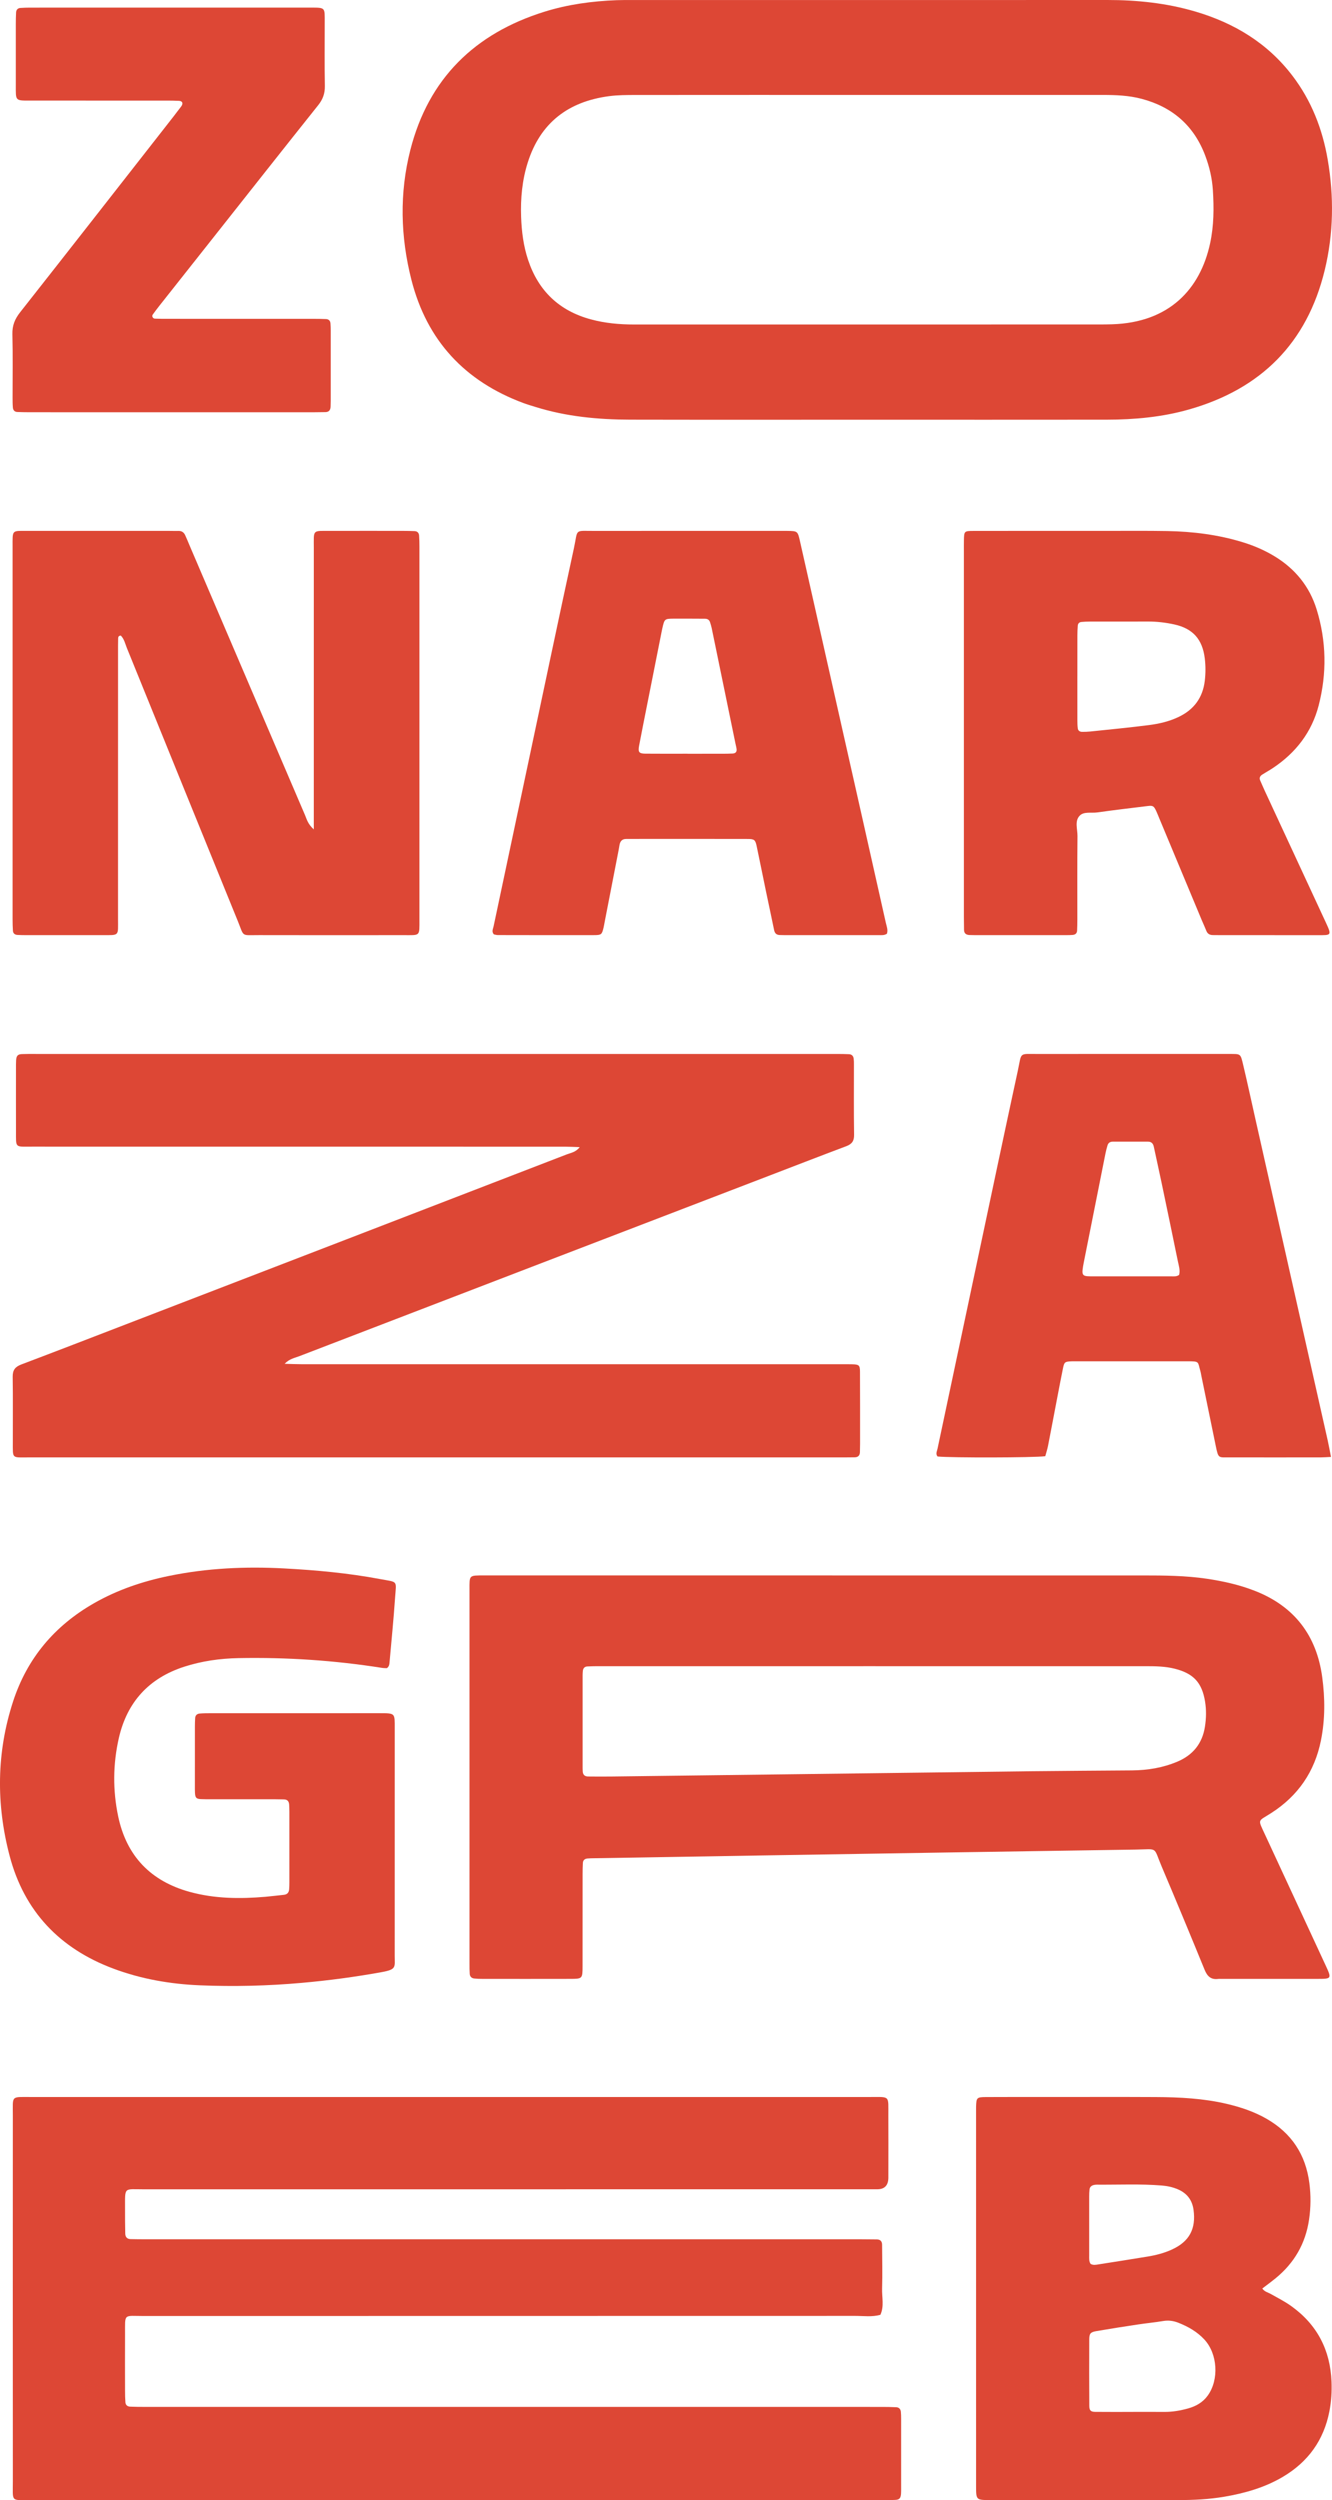 <svg width="339" height="636" viewBox="0 0 339 636" fill="none" xmlns="http://www.w3.org/2000/svg">
<g clip-path="url(#clip0_103_15570)">
<path d="M116.301 635.988C80.197 635.988 44.094 635.997 7.99 635.979C2.636 635.977 3.274 636.61 3.27 631.138C3.251 600.13 3.253 569.12 3.267 538.112C3.27 532.993 2.715 533.45 7.859 533.449C78.987 533.44 150.114 533.44 221.243 533.449C226.672 533.449 226.057 532.952 226.088 538.223C226.116 542.893 226.094 547.562 226.094 552.232C226.094 552.831 226.102 553.428 226.092 554.028C226.058 555.917 225.152 556.88 223.372 556.916C222.893 556.927 222.412 556.919 221.933 556.919C221.093 556.919 220.253 556.919 219.414 556.919C158.482 556.919 97.549 556.914 36.617 556.928C31.459 556.928 31.832 556.217 31.823 561.755C31.819 563.91 31.825 566.066 31.879 568.219C31.9 569.012 32.315 569.578 33.202 569.597C34.401 569.623 35.6 569.638 36.799 569.638C97.612 569.639 158.424 569.639 219.236 569.641C220.555 569.641 221.875 569.652 223.193 569.675C224.07 569.692 224.494 570.194 224.498 571.036C224.517 574.748 224.614 578.461 224.498 582.169C224.429 584.393 225.066 586.68 224.065 588.847C221.955 589.455 219.795 589.129 217.663 589.131C157.33 589.151 96.998 589.141 36.665 589.159C31.319 589.16 31.852 588.369 31.824 593.884C31.8 598.672 31.814 603.461 31.824 608.25C31.825 609.206 31.847 610.165 31.917 611.118C31.967 611.808 32.445 612.187 33.1 612.215C34.418 612.273 35.737 612.279 37.056 612.279C99.427 612.282 161.799 612.28 224.171 612.284C225.49 612.284 226.809 612.297 228.125 612.365C228.794 612.4 229.206 612.842 229.275 613.511C229.337 614.105 229.34 614.705 229.342 615.303C229.346 621.169 229.346 627.035 229.344 632.902C229.344 633.38 229.352 633.861 229.32 634.339C229.242 635.501 228.924 635.883 227.85 635.94C226.653 636.001 225.452 635.988 224.252 635.988C188.269 635.991 152.285 635.99 116.302 635.99L116.301 635.988Z" fill="#DD4735"/>
<path d="M72.441 346.932C74.1 346.973 75.372 347.033 76.644 347.033C122.342 347.038 168.04 347.037 213.738 347.038C214.817 347.038 215.897 347.019 216.976 347.052C218.607 347.102 218.863 347.306 218.872 348.929C218.905 355.035 218.893 361.14 218.894 367.246C218.894 367.965 218.877 368.683 218.857 369.4C218.833 370.256 218.395 370.707 217.528 370.718C216.569 370.728 215.609 370.743 214.65 370.743C145.564 370.743 76.477 370.747 7.391 370.74C2.903 370.74 3.278 371.204 3.264 366.773C3.246 361.266 3.317 355.757 3.229 350.252C3.202 348.543 3.851 347.692 5.418 347.101C14.269 343.759 23.092 340.341 31.921 336.941C69.362 322.525 106.805 308.11 144.235 293.664C145.28 293.261 146.531 293.126 147.533 291.814C146.1 291.768 144.957 291.7 143.816 291.7C120.548 291.693 97.278 291.695 74.01 291.695C52.06 291.695 30.112 291.701 8.162 291.689C3.711 291.687 4.083 292.127 4.069 287.681C4.052 282.413 4.063 277.145 4.066 271.878C4.066 271.159 4.056 270.44 4.099 269.724C4.169 268.576 4.515 268.189 5.586 268.145C6.784 268.095 7.985 268.113 9.184 268.113C68.555 268.113 127.926 268.113 187.298 268.113C195.934 268.113 204.569 268.111 213.206 268.115C214.164 268.115 215.123 268.134 216.081 268.175C216.768 268.205 217.172 268.61 217.262 269.277C217.325 269.749 217.33 270.232 217.33 270.709C217.334 276.695 217.276 282.682 217.37 288.666C217.395 290.262 216.813 291.038 215.379 291.578C208.429 294.192 201.505 296.876 194.573 299.537C155.102 314.682 115.63 329.823 76.17 344.996C75.013 345.441 73.678 345.644 72.441 346.935V346.932Z" fill="#DD4735"/>
<path d="M220.844 106.771C200.695 106.771 180.546 106.8 160.397 106.756C152.216 106.738 144.115 105.976 136.253 103.517C135.225 103.195 134.186 102.896 133.178 102.521C118.282 96.972 108.637 86.623 104.707 71.188C101.913 60.213 101.638 49.109 104.438 38.132C109.061 20.007 120.806 8.524 138.539 2.989C144.519 1.12 150.695 0.286 156.95 0.047C158.147 0.001 159.348 0.012 160.547 0.012C200.965 0.01 241.384 0.022 281.802 1.40943e-05C289.4 -0.004 296.886 0.78 304.184 2.926C314.102 5.843 322.595 10.955 328.938 19.278C333.763 25.608 336.569 32.813 337.905 40.583C339.526 50.007 339.405 59.443 337.142 68.75C332.633 87.29 320.92 98.945 302.638 104.155C295.782 106.109 288.747 106.753 281.65 106.762C261.381 106.789 241.113 106.771 220.844 106.771ZM220.84 24.152C201.168 24.152 181.495 24.143 161.822 24.165C159.546 24.167 157.247 24.17 154.998 24.467C144.653 25.835 137.531 31.207 134.32 41.334C132.891 45.842 132.462 50.479 132.626 55.164C132.756 58.874 133.214 62.552 134.4 66.115C137.025 74.003 142.319 79.055 150.353 81.236C153.964 82.216 157.654 82.547 161.39 82.546C199.895 82.537 238.401 82.541 276.906 82.538C278.946 82.538 280.986 82.555 283.024 82.493C297.631 82.049 305.47 73.492 307.971 61.933C308.944 57.437 308.973 52.906 308.679 48.352C308.485 45.345 307.806 42.437 306.748 39.621C303.884 31.987 298.428 27.234 290.569 25.146C287.288 24.274 283.94 24.154 280.577 24.154C260.664 24.152 240.752 24.154 220.839 24.153L220.84 24.152Z" fill="#DD4735"/>
<path d="M211.802 400.768C238.192 400.768 264.584 400.768 290.974 400.768C296.373 400.768 301.767 400.815 307.127 401.608C311.291 402.225 315.375 403.136 319.303 404.662C329.406 408.589 335.09 416.038 336.517 426.669C337.234 432.018 337.263 437.404 336.184 442.756C334.583 450.695 330.368 456.818 323.567 461.19C320.084 463.43 320.056 462.594 321.926 466.638C327.051 477.719 332.204 488.787 337.335 499.866C338.959 503.37 338.943 503.395 335.26 503.4C327.103 503.411 318.946 503.404 310.789 503.404C310.548 503.404 310.305 503.375 310.069 503.406C308.23 503.654 307.27 502.776 306.587 501.106C303.009 492.355 299.388 483.621 295.693 474.918C293.453 469.641 294.872 470.42 289.078 470.506C257.295 470.975 225.513 471.495 193.73 472.003C179.577 472.23 165.426 472.47 151.274 472.707C150.675 472.717 150.073 472.717 149.478 472.776C148.809 472.843 148.38 473.228 148.345 473.919C148.296 474.875 148.277 475.832 148.277 476.789C148.272 484.572 148.284 492.355 148.268 500.137C148.261 503.352 148.233 503.387 145.15 503.396C137.713 503.416 130.275 503.406 122.838 503.4C122.121 503.4 121.398 503.38 120.686 503.303C120.019 503.232 119.597 502.808 119.549 502.137C119.489 501.302 119.491 500.463 119.491 499.624C119.489 467.894 119.489 436.164 119.49 404.434C119.49 400.639 119.293 400.764 123.276 400.764C152.785 400.766 182.294 400.764 211.805 400.764L211.802 400.768ZM222.825 423.854C199.445 423.854 176.066 423.854 152.686 423.857C151.608 423.857 150.528 423.858 149.453 423.921C148.777 423.961 148.396 424.397 148.337 425.078C148.306 425.435 148.282 425.794 148.282 426.152C148.279 434.05 148.279 441.949 148.282 449.847C148.282 450.086 148.297 450.325 148.305 450.564C148.332 451.42 148.782 451.902 149.63 451.912C151.668 451.935 153.707 451.942 155.744 451.916C191.347 451.471 226.951 451.013 262.554 450.576C271.066 450.472 279.578 450.44 288.09 450.364C292.081 450.328 295.978 449.689 299.66 448.131C303.581 446.471 305.988 443.556 306.659 439.262C306.996 437.109 307.041 434.991 306.69 432.838C305.906 428.033 303.757 425.718 299.024 424.511C296.547 423.88 294.044 423.856 291.525 423.856C268.625 423.856 245.725 423.856 222.825 423.856V423.854Z" fill="#DD4735"/>
<path d="M79.863 210.984C79.863 208.878 79.863 207.569 79.863 206.261C79.863 184.001 79.855 161.742 79.868 139.481C79.871 134.565 79.385 135.069 84.285 135.053C90.4 135.033 96.515 135.045 102.63 135.05C103.589 135.05 104.548 135.073 105.505 135.108C106.207 135.134 106.613 135.55 106.663 136.22C106.734 137.173 106.749 138.131 106.749 139.088C106.753 170.683 106.757 202.278 106.748 233.872C106.748 238.287 107.031 237.884 102.622 237.888C90.393 237.9 78.164 237.912 65.934 237.882C61.243 237.871 62.21 238.448 60.529 234.326C51.088 211.178 41.706 188.006 32.291 164.846C31.849 163.757 31.615 162.553 30.748 161.684C30.013 161.707 30.076 162.25 30.065 162.689C30.036 163.765 30.044 164.842 30.044 165.92C30.044 188.539 30.049 211.157 30.039 233.776C30.038 238.189 30.457 237.884 26.03 237.889C19.556 237.897 13.082 237.893 6.607 237.889C5.889 237.889 5.169 237.872 4.452 237.836C3.774 237.803 3.329 237.449 3.286 236.755C3.227 235.8 3.204 234.843 3.204 233.888C3.2 202.293 3.198 170.698 3.204 139.104C3.204 134.633 2.913 135.057 7.287 135.053C19.157 135.04 31.027 135.048 42.897 135.049C43.736 135.049 44.576 135.085 45.415 135.062C46.235 135.037 46.79 135.418 47.119 136.121C47.524 136.988 47.873 137.88 48.25 138.76C58.042 161.634 67.831 184.509 77.638 207.376C78.086 208.419 78.327 209.614 79.864 210.985L79.863 210.984Z" fill="#DD4735"/>
<path d="M321.259 582.165C321.841 583.003 322.696 583.145 323.4 583.542C325.171 584.539 327.001 585.467 328.646 586.647C335.218 591.355 338.569 597.826 338.878 605.869C338.974 608.381 338.829 610.874 338.347 613.366C336.92 620.753 332.924 626.274 326.48 630.083C321.877 632.803 316.836 634.234 311.604 635.129C307.689 635.8 303.745 635.983 299.786 635.985C283.966 635.992 268.144 635.989 252.323 635.989C252.204 635.989 252.083 635.989 251.963 635.989C248.441 635.959 248.416 635.959 248.415 632.439C248.408 600.616 248.411 568.792 248.411 536.969C248.411 536.61 248.405 536.251 248.416 535.893C248.489 533.621 248.584 533.476 250.93 533.46C256.443 533.424 261.957 533.445 267.47 533.445C276.339 533.445 285.21 533.412 294.079 533.459C300.195 533.491 306.293 533.793 312.285 535.209C315.801 536.04 319.196 537.178 322.335 538.978C328.689 542.62 332.307 548.081 333.242 555.353C333.643 558.468 333.614 561.554 333.159 564.65C332.267 570.725 329.401 575.681 324.649 579.556C323.546 580.457 322.391 581.297 321.258 582.167L321.259 582.165ZM288.078 613.555V613.55C290.832 613.55 293.587 613.535 296.341 613.555C298.396 613.569 300.404 613.222 302.364 612.676C304.355 612.122 306.12 611.14 307.374 609.401C310.295 605.351 309.899 598.769 306.494 595.115C304.66 593.148 302.387 591.857 299.911 590.879C298.66 590.386 297.407 590.205 296.053 590.432C293.93 590.787 291.781 590.986 289.65 591.308C286.102 591.845 282.554 592.396 279.018 593.005C277.511 593.266 277.227 593.618 277.22 595.171C277.194 600.788 277.2 606.405 277.233 612.023C277.239 613.186 277.595 613.53 278.737 613.543C281.85 613.576 284.964 613.555 288.077 613.555H288.078ZM277.558 575.897C278.235 576.298 278.952 576.124 279.654 576.014C283.79 575.364 287.927 574.716 292.057 574.039C294.187 573.69 296.274 573.153 298.243 572.255C302.702 570.222 304.428 566.979 303.759 562.133C303.416 559.65 302.092 557.953 299.848 556.963C298.531 556.382 297.132 556.082 295.68 555.964C290.179 555.518 284.671 555.79 279.167 555.747C278.929 555.744 278.686 555.766 278.453 555.815C277.82 555.947 277.362 556.296 277.288 556.971C277.222 557.562 277.203 558.162 277.203 558.759C277.198 563.777 277.198 568.797 277.204 573.815C277.204 574.526 277.134 575.257 277.558 575.897Z" fill="#DD4735"/>
<path d="M98.473 424.36C98.174 424.343 97.7 424.36 97.24 424.287C85.131 422.374 72.943 421.566 60.691 421.8C56.004 421.889 51.371 422.542 46.89 423.987C37.908 426.881 32.34 432.981 30.249 442.125C28.738 448.736 28.681 455.427 30.081 462.075C32.207 472.173 38.374 478.549 48.304 481.275C54.632 483.012 61.095 483.066 67.581 482.512C69.134 482.378 70.68 482.172 72.23 482.018C73.079 481.934 73.516 481.464 73.586 480.646C73.636 480.051 73.651 479.452 73.651 478.854C73.655 472.87 73.654 466.886 73.649 460.901C73.649 460.303 73.624 459.706 73.595 459.108C73.552 458.284 73.178 457.76 72.289 457.742C71.45 457.724 70.611 457.703 69.773 457.703C64.376 457.699 58.981 457.703 53.584 457.701C52.745 457.701 51.905 457.717 51.067 457.669C49.946 457.603 49.69 457.308 49.621 456.084C49.587 455.488 49.599 454.887 49.599 454.29C49.599 449.262 49.596 444.236 49.602 439.209C49.602 438.492 49.629 437.773 49.667 437.057C49.704 436.349 50.158 435.959 50.806 435.903C51.759 435.82 52.722 435.82 53.679 435.818C67.949 435.814 82.217 435.818 96.487 435.813C100.667 435.811 100.46 435.754 100.46 439.703C100.46 458.972 100.467 478.242 100.454 497.512C100.451 500.412 100.999 500.984 97.103 501.689C90.374 502.906 83.618 503.808 76.809 504.413C68.194 505.18 59.568 505.39 50.937 505.038C43.357 504.73 35.93 503.445 28.796 500.769C15.16 495.655 6.152 486.184 2.446 472.089C-1.006 458.962 -0.896 445.79 3.336 432.807C6.905 421.862 13.858 413.613 23.844 407.884C29.826 404.452 36.268 402.276 42.997 400.893C52.689 398.903 62.489 398.452 72.342 398.986C80.483 399.427 88.603 400.166 96.627 401.672C101.41 402.571 100.863 401.871 100.545 406.514C100.17 412.004 99.615 417.482 99.133 422.964C99.092 423.439 99.038 423.919 98.471 424.361L98.473 424.36Z" fill="#DD4735"/>
<path d="M245.313 186.305C245.313 170.985 245.313 155.663 245.313 140.342C245.313 139.385 245.299 138.427 245.32 137.47C245.372 135.119 245.384 135.064 247.78 135.06C259.052 135.04 270.324 135.048 281.597 135.05C286.753 135.051 291.91 135 297.065 135.093C303.561 135.209 309.97 136.007 316.209 137.911C319.087 138.788 321.827 139.961 324.402 141.526C329.641 144.71 333.295 149.207 335.091 155.026C337.582 163.094 337.72 171.304 335.604 179.473C333.849 186.249 329.809 191.474 324.001 195.351C323.106 195.948 322.157 196.465 321.247 197.043C320.69 197.397 320.43 197.883 320.727 198.55C321.116 199.423 321.488 200.306 321.89 201.173C327.073 212.354 332.254 223.538 337.453 234.713C339.007 238.052 338.767 237.898 335.32 237.894C327.166 237.886 319.011 237.891 310.857 237.89C310.137 237.89 309.417 237.879 308.699 237.873C307.916 237.868 307.333 237.587 307.025 236.804C306.677 235.913 306.259 235.05 305.891 234.167C302.295 225.556 298.703 216.943 295.109 208.331C294.833 207.669 294.578 206.996 294.275 206.346C293.661 205.031 293.431 204.878 292.098 205.041C287.816 205.564 283.531 206.067 279.26 206.671C277.74 206.887 275.853 206.384 274.778 207.504C273.454 208.882 274.243 210.933 274.225 212.678C274.152 219.74 274.197 226.801 274.191 233.863C274.191 234.82 274.173 235.777 274.128 236.733C274.096 237.431 273.666 237.786 272.987 237.836C272.509 237.871 272.03 237.886 271.55 237.886C263.756 237.89 255.961 237.889 248.166 237.888C247.687 237.888 247.206 237.879 246.728 237.859C245.905 237.826 245.37 237.463 245.351 236.575C245.329 235.499 245.315 234.421 245.315 233.344C245.312 217.664 245.313 201.983 245.313 186.303V186.305ZM274.195 172.054C274.195 175.761 274.19 179.465 274.199 183.171C274.2 183.887 274.211 184.608 274.305 185.316C274.373 185.832 274.783 186.15 275.297 186.167C276.013 186.19 276.735 186.163 277.447 186.089C282.446 185.561 287.453 185.089 292.439 184.449C295.045 184.114 297.623 183.51 300.022 182.353C303.883 180.493 306.109 177.469 306.622 173.191C306.851 171.278 306.851 169.378 306.618 167.471C306.029 162.636 303.597 159.887 298.855 158.847C296.632 158.359 294.374 158.097 292.084 158.11C287.174 158.136 282.264 158.113 277.354 158.12C276.638 158.12 275.92 158.154 275.207 158.221C274.671 158.271 274.342 158.626 274.301 159.153C274.236 159.986 274.203 160.821 274.202 161.656C274.191 165.122 274.198 168.59 274.198 172.056L274.195 172.054Z" fill="#DD4735"/>
<path d="M225.723 237.526C225.077 237.974 224.341 237.887 223.63 237.887C215.715 237.893 207.799 237.892 199.884 237.891C199.405 237.891 198.925 237.875 198.446 237.86C197.616 237.833 197.18 237.425 197.012 236.587C196.348 233.304 195.627 230.033 194.946 226.754C194.143 222.889 193.378 219.016 192.555 215.156C192.233 213.654 191.943 213.425 190.352 213.421C181.357 213.4 172.362 213.408 163.367 213.408C162.048 213.408 160.728 213.436 159.41 213.418C158.398 213.404 157.874 213.925 157.686 214.861C157.592 215.331 157.531 215.807 157.439 216.276C156.254 222.382 155.066 228.489 153.878 234.595C153.787 235.064 153.715 235.539 153.602 236.004C153.175 237.744 153.065 237.879 151.159 237.883C143.003 237.901 134.848 237.887 126.693 237.871C126.344 237.871 125.995 237.751 125.693 237.696C125.064 236.994 125.478 236.319 125.617 235.664C128.688 221.152 131.764 206.642 134.844 192.132C138.57 174.581 142.252 157.02 146.06 139.485C147.162 134.414 145.99 135.07 151.45 135.061C167.162 135.033 182.873 135.051 198.585 135.051C199.185 135.051 199.784 135.043 200.384 135.053C202.998 135.095 203.017 135.093 203.619 137.761C208.882 161.098 214.139 184.438 219.394 207.778C221.417 216.764 223.427 225.751 225.448 234.737C225.654 235.66 226.049 236.56 225.725 237.528L225.723 237.526ZM174.978 191.731V191.744C177.968 191.744 180.956 191.747 183.945 191.741C184.782 191.74 185.618 191.724 186.454 191.688C187.154 191.658 187.558 191.3 187.468 190.565C187.41 190.093 187.278 189.631 187.181 189.164C185.162 179.353 183.144 169.542 181.12 159.732C181.024 159.266 180.87 158.812 180.733 158.356C180.539 157.708 180.096 157.4 179.42 157.399C176.79 157.392 174.16 157.358 171.53 157.377C169.12 157.395 169.119 157.419 168.555 159.896C168.502 160.128 168.455 160.363 168.408 160.597C167.223 166.562 166.037 172.526 164.855 178.491C164.113 182.234 163.358 185.975 162.65 189.724C162.349 191.32 162.646 191.704 164.22 191.72C167.806 191.758 171.393 191.732 174.98 191.732L174.978 191.731Z" fill="#DD4735"/>
<path d="M338.744 370.62C337.639 370.673 336.93 370.737 336.22 370.737C328.427 370.745 320.633 370.754 312.84 370.737C310.095 370.731 310.088 371.067 309.421 367.847C308.186 361.874 306.964 355.899 305.737 349.924C305.665 349.573 305.628 349.211 305.526 348.869C304.783 346.365 305.386 346.294 302.208 346.294C292.736 346.294 283.264 346.294 273.792 346.294C273.432 346.294 273.073 346.285 272.713 346.3C271.023 346.372 270.863 346.475 270.542 348.046C270.038 350.507 269.568 352.974 269.095 355.441C268.306 359.551 267.539 363.666 266.734 367.774C266.554 368.692 266.257 369.589 266.03 370.439C263.056 370.824 242.164 370.865 238.614 370.511C238.056 369.858 238.465 369.187 238.604 368.531C242.146 351.801 245.688 335.071 249.239 318.344C252.492 303.021 255.719 287.691 259.037 272.38C260.086 267.544 259.191 268.128 264.238 268.119C279.944 268.095 295.652 268.11 311.358 268.11C311.718 268.11 312.078 268.107 312.438 268.11C315.917 268.143 315.662 267.806 316.472 271.216C317.494 275.521 318.422 279.846 319.393 284.163C325.565 311.578 331.739 338.994 337.905 366.41C338.192 367.685 338.418 368.976 338.744 370.62ZM300.091 324.306C300.405 323.128 300.002 321.973 299.767 320.824C298.402 314.149 297.012 307.48 295.613 300.813C294.976 297.771 294.294 294.74 293.646 291.701C293.474 290.894 293.033 290.425 292.188 290.422C289.194 290.414 286.198 290.418 283.204 290.419C282.535 290.419 282.057 290.727 281.865 291.371C281.66 292.056 281.48 292.752 281.341 293.453C279.492 302.713 277.649 311.973 275.81 321.235C275.693 321.822 275.59 322.412 275.523 323.004C275.387 324.206 275.669 324.575 276.766 324.652C277.243 324.685 277.724 324.682 278.203 324.682C284.793 324.684 291.385 324.687 297.976 324.677C298.68 324.677 299.421 324.812 300.091 324.306Z" fill="#DD4735"/>
<path d="M43.636 104.871C31.642 104.871 19.647 104.872 7.651 104.868C6.573 104.868 5.493 104.845 4.415 104.808C3.702 104.783 3.329 104.33 3.275 103.672C3.205 102.839 3.203 101.998 3.203 101.161C3.198 95.773 3.29 90.382 3.155 84.998C3.101 82.811 3.78 81.142 5.114 79.45C17.569 63.642 29.959 47.781 42.365 31.933C43.621 30.33 44.878 28.727 46.1 27.099C46.696 26.305 46.452 25.697 45.542 25.651C44.465 25.597 43.384 25.59 42.306 25.59C30.91 25.586 19.516 25.59 8.12 25.586C3.734 25.584 4.027 25.82 4.023 21.492C4.018 16.344 4.018 11.195 4.024 6.047C4.024 5.09 4.043 4.132 4.092 3.177C4.127 2.504 4.501 2.069 5.194 2.022C6.03 1.965 6.87 1.939 7.707 1.939C31.458 1.936 55.208 1.937 78.957 1.936C82.902 1.936 82.639 1.866 82.643 5.698C82.648 11.086 82.581 16.475 82.679 21.86C82.713 23.768 82.178 25.262 80.986 26.754C72.24 37.708 63.566 48.718 54.867 59.709C50.11 65.721 45.349 71.731 40.594 77.746C40 78.497 39.421 79.26 38.867 80.04C38.581 80.442 38.91 81.041 39.423 81.059C40.502 81.095 41.581 81.102 42.661 81.102C55.015 81.105 67.37 81.102 79.725 81.106C80.804 81.106 81.883 81.122 82.962 81.166C83.64 81.195 84.058 81.576 84.111 82.27C84.156 82.865 84.175 83.464 84.175 84.062C84.179 90.049 84.179 96.034 84.175 102.021C84.175 102.5 84.163 102.98 84.143 103.457C84.109 104.279 83.742 104.812 82.856 104.835C81.897 104.859 80.937 104.871 79.979 104.871C67.863 104.873 55.749 104.872 43.634 104.872L43.636 104.871Z" fill="#DD4735"/>
</g>
<defs>
<clipPath id="clip0_103_15570">
<rect width="339" height="636" fill="white"/>
</clipPath>
</defs>
</svg>
